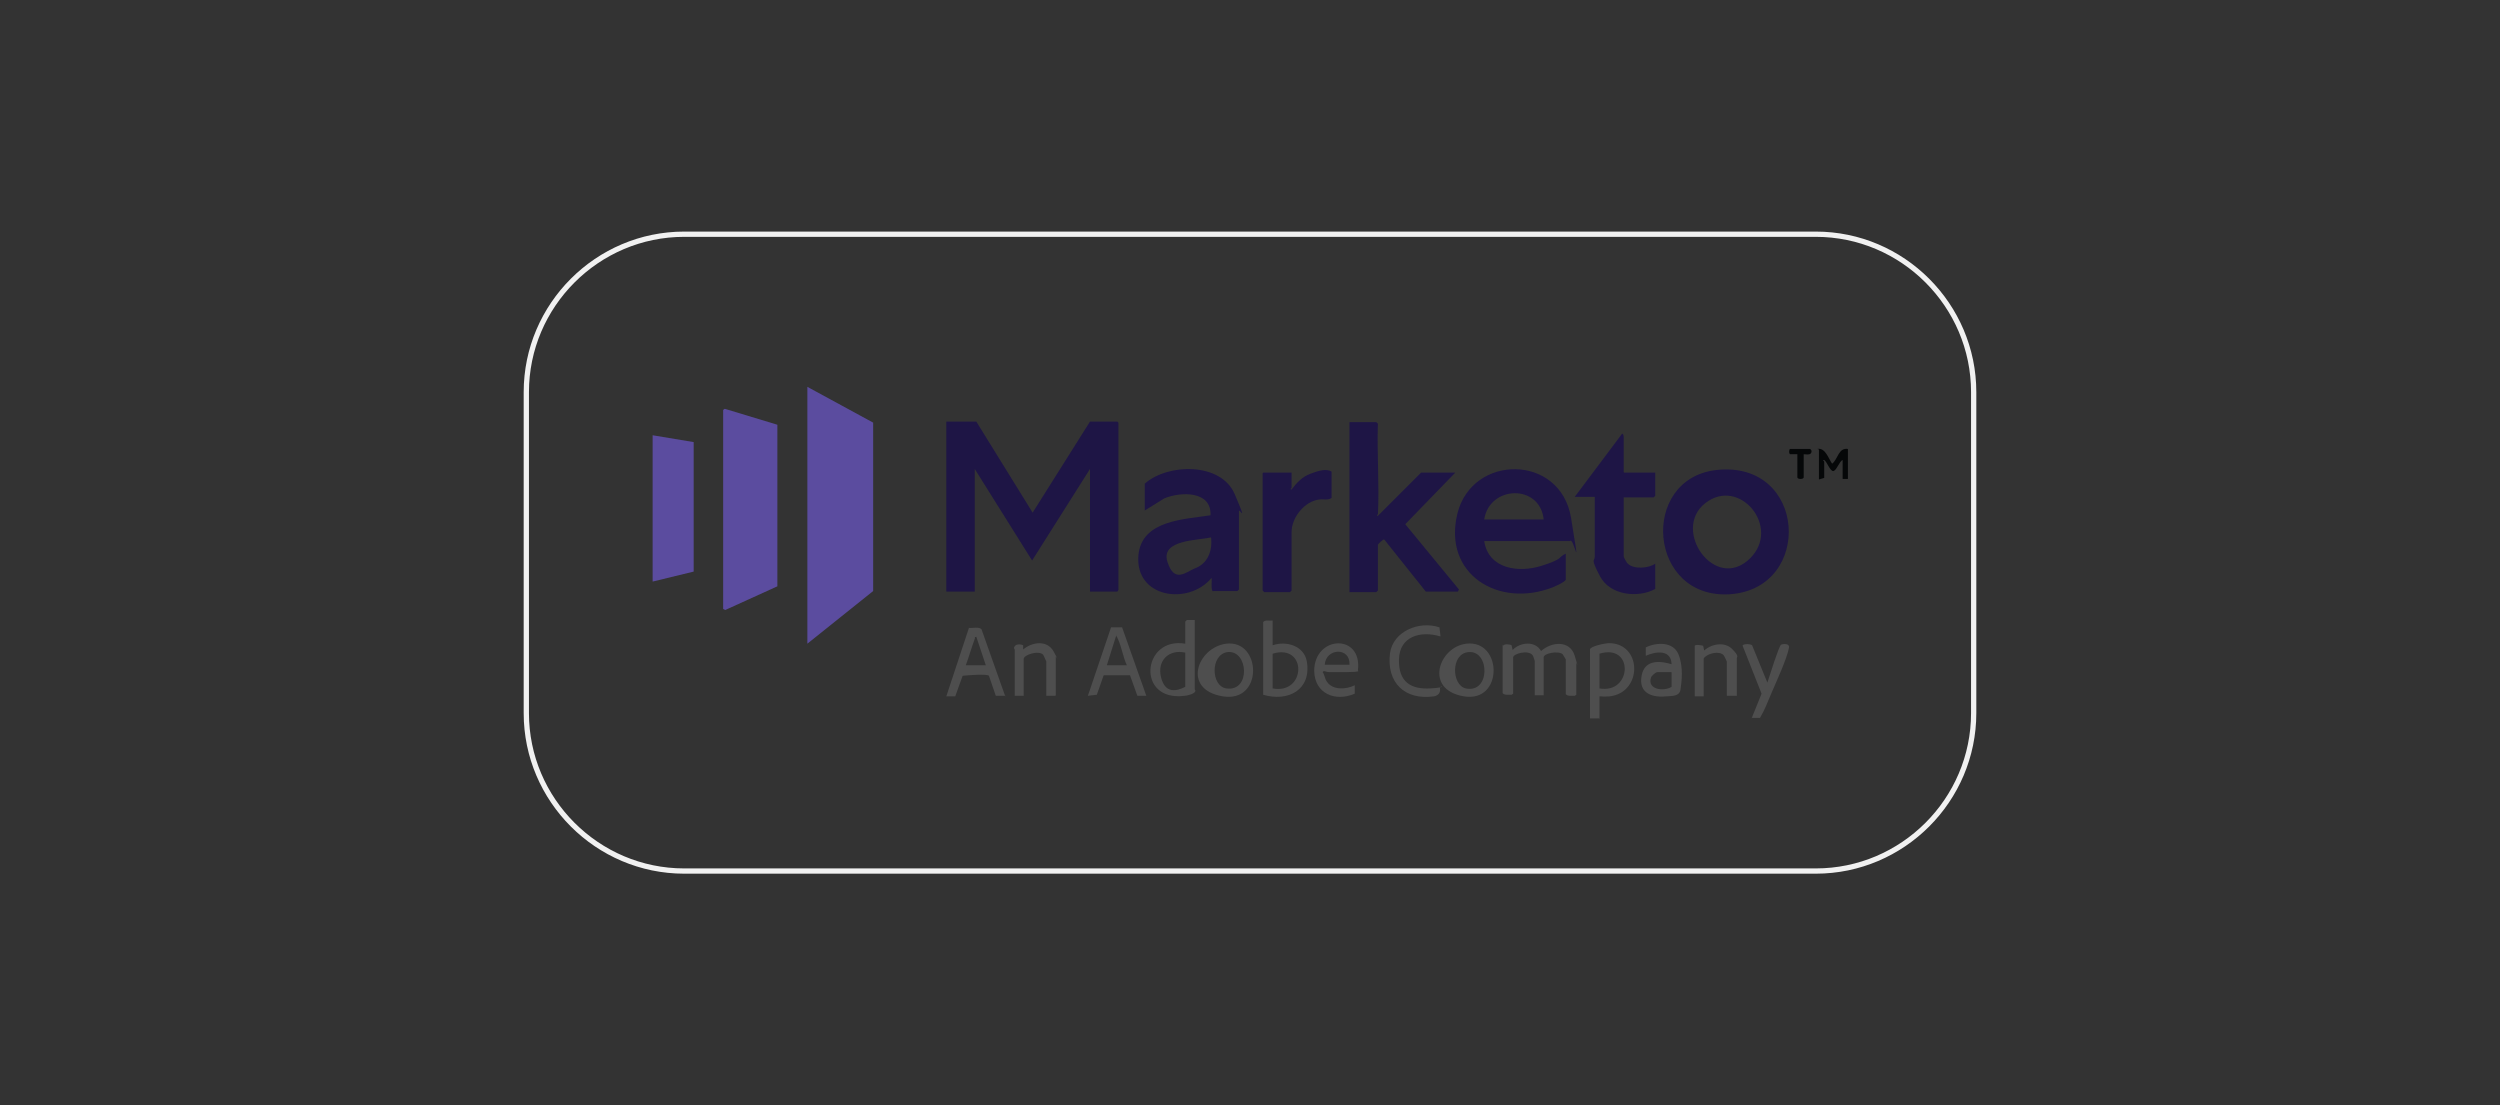 <svg xmlns="http://www.w3.org/2000/svg" id="Layer_1" viewBox="0 0 475 210"><rect x="0" y="0" width="475" height="210" fill="#333333" stroke="none"/><defs><style>      .st0 {        fill: #1e1545;      }      .st1 {        fill: #4e4e4e;      }      .st2 {        fill: #5b4c9f;      }      .st3 {        fill: #8a80bb;      }      .st4 {        fill: none;        stroke: #f1f1f1;      }      .st5 {        fill: #050708;      }    </style></defs><path class="st4" d="M345,165.5h-215c-16.5,0-30-13.5-30-30v-61c0-16.5,13.5-30,30-30h215c16.5,0,30,13.5,30,30v61c0,16.5-13.5,30-30,30Z"></path><g><polygon class="st2" points="124 82.7 131.8 84 131.8 108.6 124 110.5 124 109.4 124 87.2 124 82.7"></polygon><path class="st1" d="M302.1,136.5v-13.1c0-.6,2.9-1.2,3.6-1.2,5.7,0,6.4,7.7,1.7,9.7-1.2.5-2.3.5-3.5.4,0,1.2,0,2.4,0,3.6s0,.4-.4.6h-1.4ZM303.9,130.8c6.2,1.1,6.6-8.6,0-6.6v6.6Z"></path><path class="st1" d="M332.8,136.5l1.9-4.7-3.6-9.1c0-.4,1.5-.4,1.8-.1l2.9,7.1c.3-.9,2.2-7,2.6-7.2s1.7-.3,1.5.6c-.4,2.1-2.3,6.2-3.2,8.3s-1.4,3.5-2.3,5h-1.6Z"></path><path class="st3" d="M124,109.4v-22.2,22.2Z"></path><polygon class="st0" points="185.5 80.1 196.2 97.4 207.1 80.1 212.3 80.1 212.5 80.3 212.5 112.1 212.3 112.4 207.1 112.4 207.1 89.1 196.1 106.5 185.2 89.1 185.2 112.4 179.8 112.4 179.8 80.1 185.5 80.1"></polygon><polygon class="st2" points="153.4 73.5 165.9 80.3 165.9 112.3 153.4 122.3 153.4 73.5"></polygon><path class="st2" d="M137.4,77.9c0,0,.3-.3.4-.2l9.9,3v30.7s-9.9,4.5-9.9,4.5l-.4-.2v-37.9Z"></path><path class="st0" d="M261.8,97.7c0,0-.4.3,0,.3l8.2-8.2h6.5l-9.5,9.8,10.2,12.4-.2.4h-6.1l-7.9-9.9c-.2-.1-1.2.9-1.2,1v8.7l-.3.3h-5.1v-32.3h5.1l.3.3c-.2,5.7.3,11.6,0,17.4Z"></path><path class="st0" d="M282,102.8c.8,5.3,6.5,6.1,10.9,4.7s3-1.6,4.6-2.3v4.9c0,.4-2,1.3-2.5,1.5-10.3,4-20.9-2.5-18.1-14,2.8-11.4,19.6-11.4,21.6.8s.5,3.4-.2,4.4h-16.3ZM293.3,98.7c-.7-6.8-10.3-6.5-11.3,0h11.3Z"></path><path class="st0" d="M326.1,89.3c17.2-1.9,18.5,22.4,2.7,23.6-15.7,1.1-17.4-21.9-2.7-23.6ZM332.5,106.1c6-5.9-2-15.6-8.5-10.5s1.9,17,8.5,10.5Z"></path><path class="st0" d="M230.5,112.4c-.5-.2-.2-2.1-.3-2.6-4.4,5.3-14.6,3.8-13.9-4.3.6-6.7,8.7-6.8,13.7-7.6.2-4.7-5.7-4.5-8.8-3.2l-3.7,2.3v-5.1c4.4-3.9,14.5-4.1,17.1,2s.8,2.5.8,3.2v14.9l-.3.3h-4.7ZM230.1,102.1c-2.4.6-9.6.4-8.3,4.6s3.5,2,5.2,1.3c2.5-.9,3.4-3.4,3.1-5.9Z"></path><path class="st0" d="M308.6,89.8h5.9v4.4l-.3.3h-5.7v11.2c0,.2.6,1.3.8,1.4,1.1,1.1,3.9.9,5.2,0v4.8c-3.3,1.8-8.6,1.2-10.5-2.4s-1-2.8-1-3.7v-11.4h-3.8l9-12c.2,0,.3.4.3.6v6.7Z"></path><path class="st0" d="M240,89.8h5.4v2.9c0,0-.4.3,0,.3,1-1.3,2-2.4,3.6-3s3-1,4-.4v5c-.6.5-1.6.2-2.3.3-2.8.3-5.3,3.4-5.3,6.2v11.1l-.3.3h-4.9l-.3-.3v-22.3Z"></path><path class="st1" d="M285.6,122.7c.1-.4,1.3-.3,1.6-.1l.2.9c1.4-1.5,4.3-1.8,5.4.2,2-1.8,5.5-2.1,6.4.9s.3,1.2.3,1.3v6.1l-.3.2c-.2,0-.4,0-.7,0-.4,0-.7,0-1-.3v-6.6c0,0-.5-.9-.6-1-.8-.7-3.6-.2-3.6.6v7.2h-1.7v-6.5c0-.1-.3-1-.4-1.1-.8-1.1-3.7-.3-3.7.4v6.9l-.3.2c-.2,0-.4,0-.7,0-.4,0-.7,0-1-.3v-9.2Z"></path><path class="st1" d="M241.8,117.9v4.7c2.6-.9,6,.1,6.5,3.1.9,5.4-3.6,7.7-8.3,6.3v-13.8c.4-.5,1.2-.2,1.7-.3ZM241.8,130.8c6.4,1.2,6.6-8.6,0-6.6v6.6Z"></path><path class="st1" d="M227,117.9v13.1c0,0,.2.2.1.3,0,.5-1.6.9-2,.9-9.3,1.2-8.1-11.3.1-9.9v-4.2s.3-.3.3-.3h1.5ZM225.2,124c-3.1-.7-5.4,1.5-4.6,4.7s3,2.6,4.6,1.8v-6.5Z"></path><path class="st1" d="M191.1,132.2h-1.9s-1.3-3.8-1.3-3.8c-.3-.4-4.2-.1-5,0l-1.4,3.9h-1.7s4.3-13,4.3-13c.6.1,2-.3,2.4.3l4.5,12.7ZM183.5,126.4h3.8l-1.8-5.4c-.4,0-.2.2-.3.4-.6,1.6-1.1,3.4-1.7,5Z"></path><path class="st1" d="M213.2,119.2l4.6,13h-1.7s-1.4-3.9-1.4-3.9h-5c0,0-1.3,3.7-1.3,3.7l-1.7.2,4.4-13h2.2ZM214.1,126.4c-.7-1.5-1-3.5-1.7-5s-.1-.5-.4-.4l-1.7,5.4h3.8Z"></path><path class="st1" d="M233,122.3c6.7-.8,7.1,11.3-.7,10s-4.8-9.3.7-10ZM233.2,123.9c-3.3.5-3.1,6.5-.2,6.9,4.7.7,4.2-7.4.2-6.9Z"></path><path class="st1" d="M278.6,122.3c6.9-.8,7.1,11.3-.5,10s-4.7-9.4.5-10ZM279,123.9c-3.4.3-3.2,6.3-.5,6.9,4.7,1,4.6-7.3.5-6.9Z"></path><path class="st1" d="M258.1,127.5c-.2.3-4.7.2-5.5.2s-1-.4-1.3,0c.4.5.4,1.3.8,1.8,1.1,1.7,3.7,1.5,5.3.7v1.6c-3.7,1.6-7.6,0-7.7-4.3,0-6.8,9.2-7.2,8.3-.1ZM251.7,126.3h4.7c.2-3.4-4.5-3.2-4.7,0Z"></path><path class="st1" d="M317.6,126.3c0-2.9-2.9-2.6-4.9-1.7v-1.6c2.1-1,5.2-1.1,6.2,1.3s.6,5.3.4,6.7-1.8,1.2-2.5,1.3c-2.8.3-5.5-.5-4.9-3.9s4-2.7,5.7-2.2ZM317.6,127.7h-2.7c-.3,0-1.1.7-1.2,1-.8,2.4,2.5,2.7,3.9,1.8v-2.9Z"></path><path class="st1" d="M273.6,120.9c-3.7-1.1-7.7,0-7.8,4.4s2.4,5.7,6,5.5,1.7-.7,1.8,0-.2,1.3-1.1,1.5c-5.6.8-9.1-2.6-8.4-8.2.6-4.2,5.6-6.2,9.4-4.9l.2,1.7Z"></path><path class="st1" d="M329.8,132.2h-1.7v-6.5c0,0-.5-1.1-.6-1.2-.8-.9-3.1-.4-3.8.6v7.2h-1.7s0-9.6,0-9.6c.2-.3,1.2-.1,1.6,0l.2.9c1.4-1.3,3.9-1.7,5.3-.3s.9,1.5.9,1.7v7.2Z"></path><path class="st1" d="M200.5,132.2h-1.7v-6.5c0,0-.5-1.2-.6-1.3-.8-.9-3.7,0-3.7.8v7h-1.7v-8.8c0,0-.3-.3,0-.6.3-.5,1.2-.4,1.6-.2v.8c1.8-1.5,4.6-1.8,5.8.4s.4.9.4.9v7.4Z"></path><path class="st5" d="M345.3,85.3c1.5-.3,2.1,1.8,2.8,2.8,1.1-.8,1.2-3.1,3-2.8v5.7h-1v-3.6c-.6.2-1.2,2.1-1.8,2.1s-1.2-1.8-1.7-2.1c-.5,0,0,.2,0,.3v3.1l-1,.3v-5.7Z"></path><path class="st5" d="M342.7,86.3v4.4c0,.4-1.2.4-1.2,0v-4.4h-1.4c-.3-.3-.1-1,0-1h3.8c.1,0,.3.3.3.4,0,.9-1,.6-1.6.6Z"></path></g></svg>